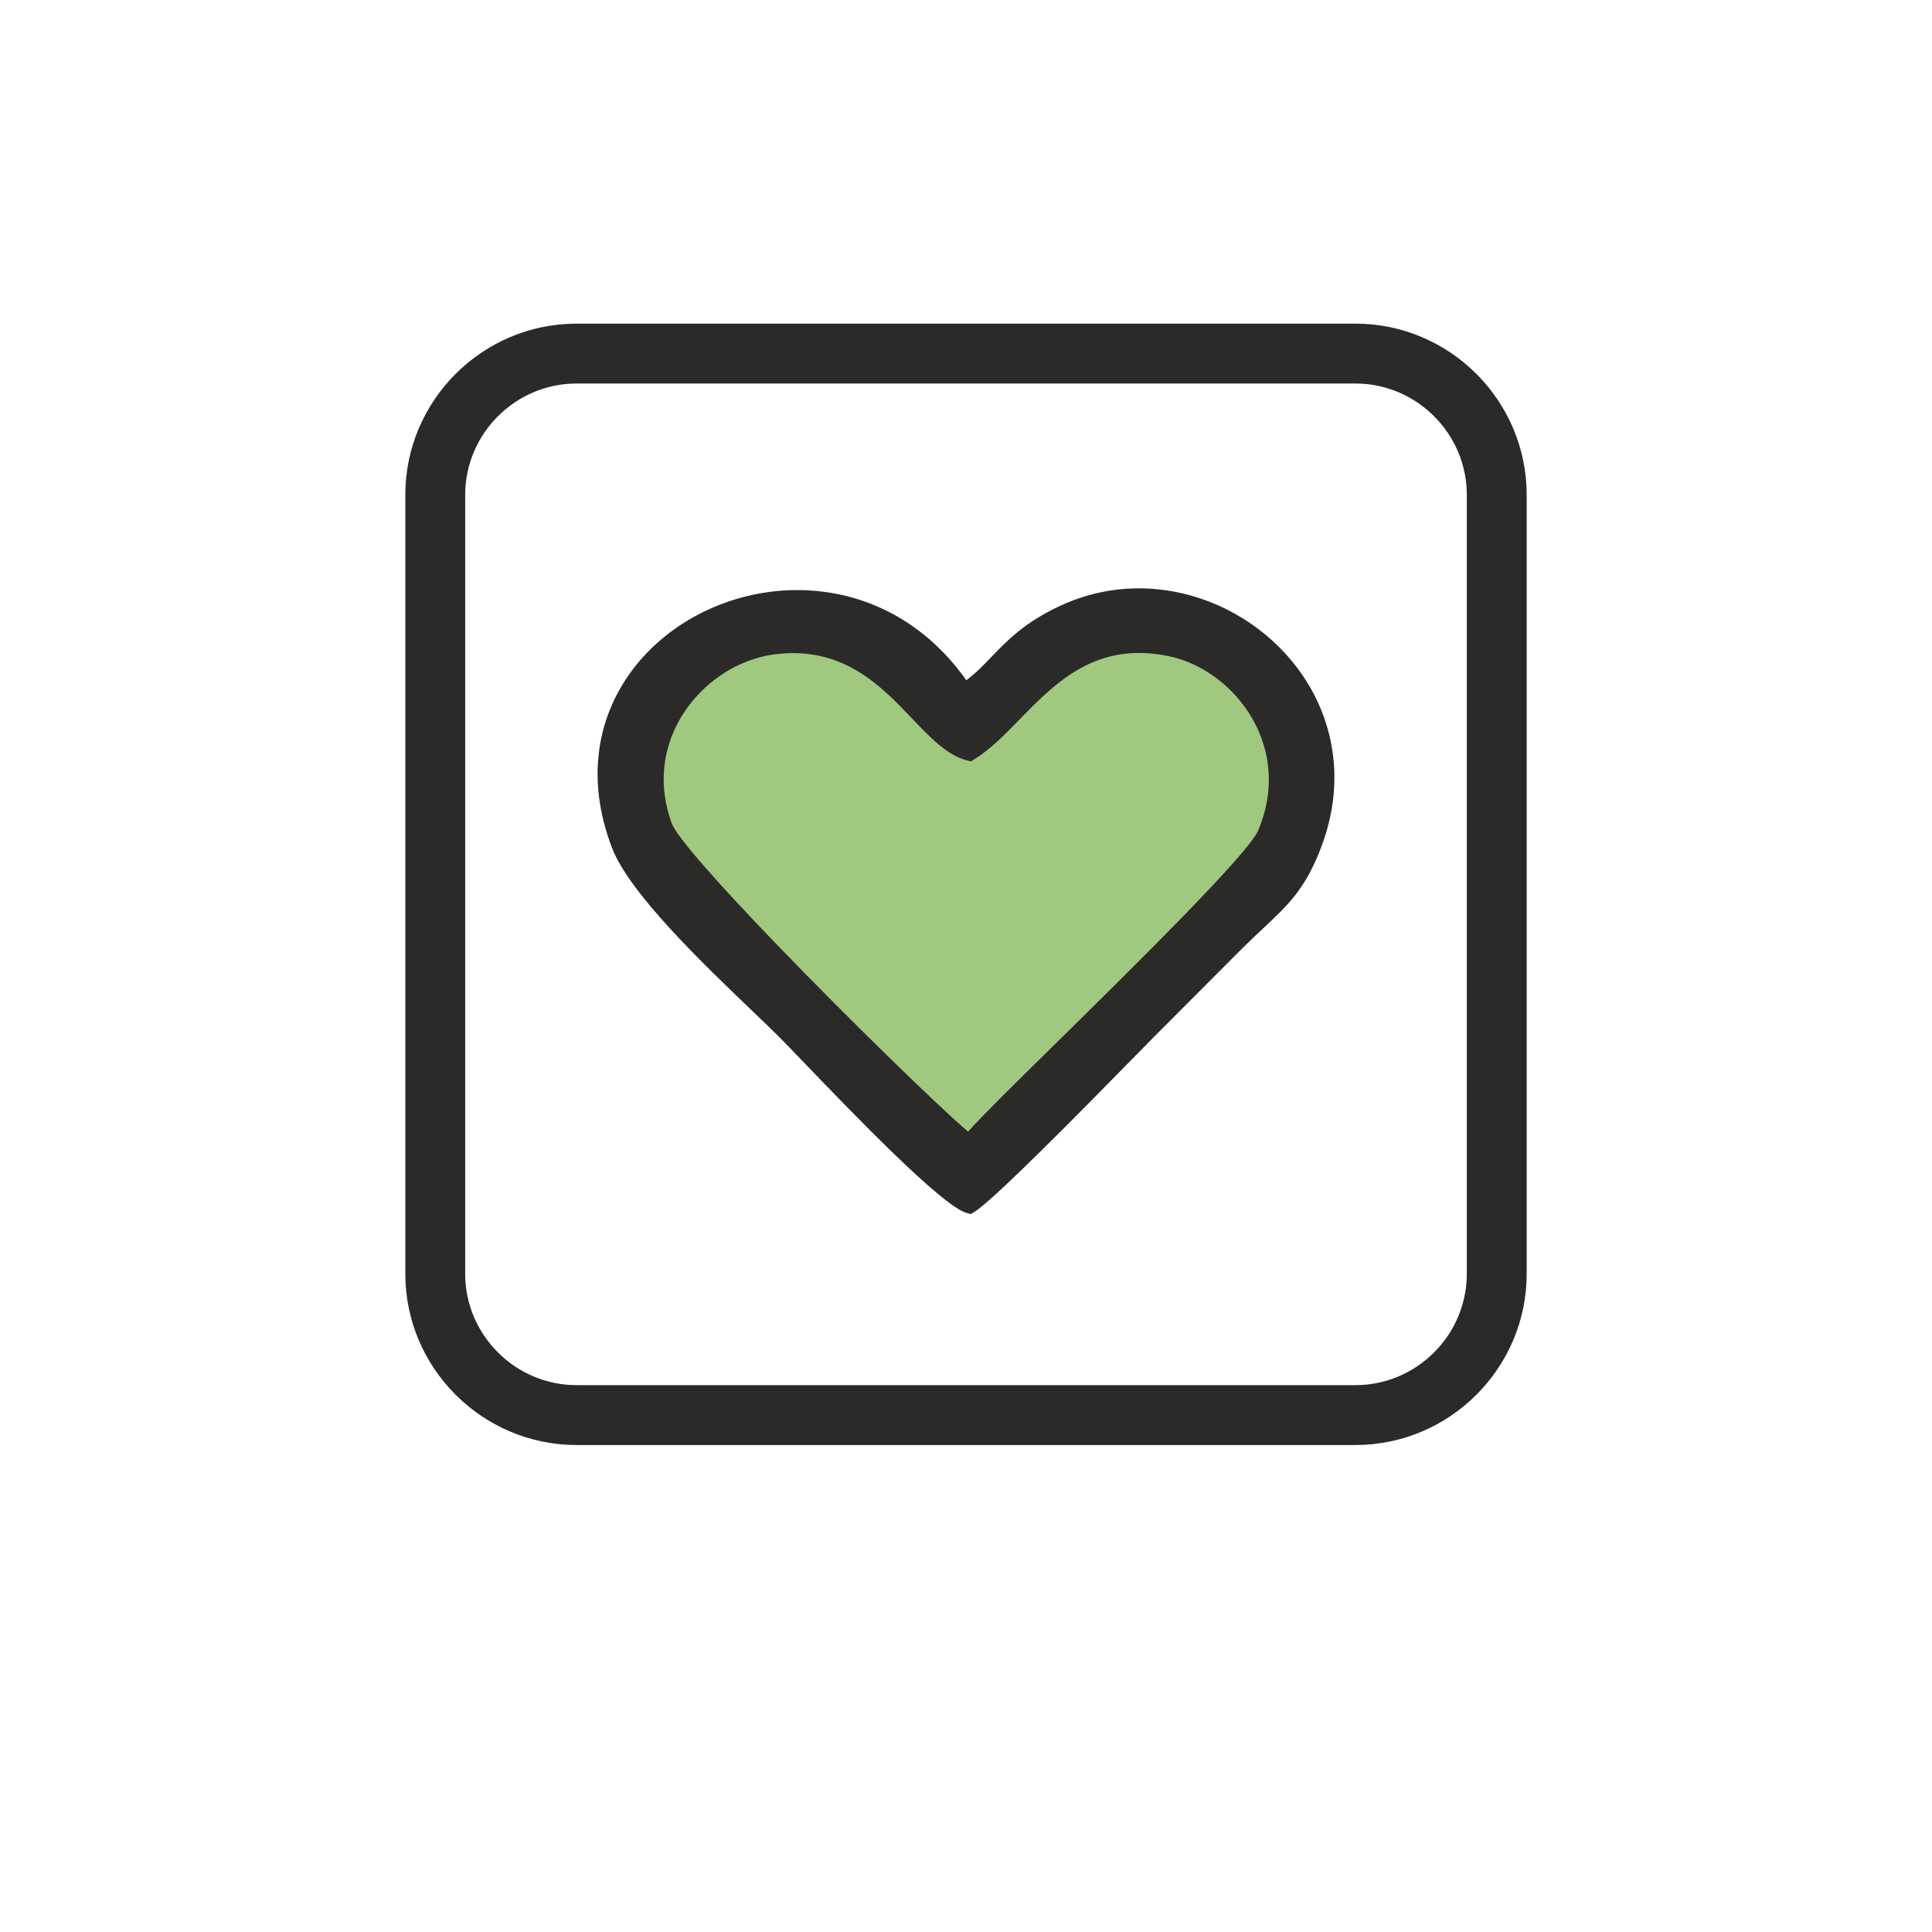 <?xml version="1.0" encoding="UTF-8"?> <svg xmlns="http://www.w3.org/2000/svg" xmlns:xlink="http://www.w3.org/1999/xlink" xmlns:xodm="http://www.corel.com/coreldraw/odm/2003" xml:space="preserve" width="387.217mm" height="387.217mm" version="1.0" style="shape-rendering:geometricPrecision; text-rendering:geometricPrecision; image-rendering:optimizeQuality; fill-rule:evenodd; clip-rule:evenodd" viewBox="0 0 2302.68 2302.68"> <defs> <style type="text/css"> .fil0 {fill:none} .fil3 {fill:#2B2A29} .fil2 {fill:#A0C87F} .fil1 {fill:#2B2A29;fill-rule:nonzero} </style> </defs> <g id="Слой_x0020_1">  <rect class="fil0" width="2302.68" height="2302.68"></rect> <g id="_1034388976"> <path class="fil1" d="M687.15 385.74l928.38 0c56.16,0 107.18,22.95 144.15,59.92 36.97,36.97 59.92,88 59.92,144.15l0 928.38c0,56.16 -22.95,107.18 -59.92,144.15 -36.97,36.97 -88,59.92 -144.15,59.92l-928.38 0c-56.16,0 -107.18,-22.95 -144.15,-59.92 -36.97,-36.97 -59.92,-88 -59.92,-144.15l0 -928.38c0,-56.16 22.95,-107.18 59.92,-144.15 36.97,-36.97 88,-59.92 144.15,-59.92zm928.38 71.36l-928.38 0c-36.46,0 -69.63,14.94 -93.7,39.01 -24.07,24.07 -39.01,57.24 -39.01,93.7l0 928.38c0,36.46 14.94,69.63 39.01,93.7 24.07,24.07 57.24,39.01 93.7,39.01l928.38 0c36.46,0 69.63,-14.94 93.7,-39.01 24.07,-24.07 39.01,-57.24 39.01,-93.7l0 -928.38c0,-36.46 -14.94,-69.63 -39.01,-93.7 -24.07,-24.07 -57.24,-39.01 -93.7,-39.01z"></path> <path class="fil2" d="M1155.25 1434.22c27.74,-17.44 176.61,-171.43 211.33,-206.36 36.25,-36.46 67.79,-67.98 104.29,-104.54 44.44,-44.52 69.68,-57.65 92.35,-116.89 72.77,-190.17 -128.95,-350.27 -294.24,-273.78 -68.05,31.49 -78.42,68.9 -120.47,94.57 -149.65,-230.79 -504.5,-72.41 -407.94,179.22 24.11,62.82 146.71,171.46 196.7,221.35 32.9,32.83 185.92,197.82 217.98,206.44z"></path> <path class="fil3" d="M1153.73 1363.46c-23.66,-14.03 -346.75,-329.92 -364.38,-378.45 -39.54,-108.86 42.69,-204.5 130.73,-216.68 134.89,-18.67 176.66,110.79 235.17,126.39 62.32,-38.48 110.31,-151.43 240.12,-124.3 84.96,17.75 160.7,116.66 115.06,224.14 -20.74,48.84 -368.83,373.86 -359.1,375.03l2.4 -6.11zm1.52 70.76c27.74,-17.44 176.61,-171.43 211.33,-206.36 36.25,-36.46 67.79,-67.98 104.29,-104.54 44.44,-44.52 69.68,-57.65 92.35,-116.89 72.77,-190.17 -128.95,-350.27 -294.24,-273.78 -68.05,31.49 -78.42,68.9 -120.47,94.57 -149.65,-230.79 -504.5,-72.41 -407.94,179.22 24.11,62.82 146.71,171.46 196.7,221.35 32.9,32.83 185.92,197.82 217.98,206.44z"></path> <path class="fil1" d="M1139.46 1367.33c-32.76,-27.58 -142.38,-133.37 -231.93,-226.38 -66.03,-68.58 -121.72,-130.95 -129.33,-151.9 -4.57,-12.59 -7.62,-25.02 -9.31,-37.18 -6.06,-43.79 5.46,-84.22 27.35,-116.9 21.77,-32.5 53.85,-57.32 89.07,-70.11 10.82,-3.93 21.94,-6.73 33.14,-8.28 93.91,-13 144.59,40.17 185.69,83.28 17.93,18.81 33.83,35.49 49.43,41.8 14.9,-10.25 29.6,-25.32 45.15,-41.25 46.43,-47.58 99.86,-102.34 199.06,-81.61 10.07,2.1 20.01,5.26 29.65,9.35 34.43,14.62 65.28,41.4 85.2,75.58 19.99,34.31 29.03,76.07 19.74,120.53 -2.41,11.52 -6.04,23.19 -11.03,34.94 -13.76,32.39 -153.16,169.56 -255.07,269.83 -52.51,51.66 -94.7,93.12 -102.16,100.48l-5.09 12.96 -9.08 -1.1c-8.07,-0.97 -11.55,-5.5 -10.6,-13.49 0.02,-0.17 0.07,-0.36 0.13,-0.56zm-214.83 -242.82c90.37,93.86 200.25,200.19 229.16,224.19 18.83,-20.78 54.29,-55.67 95.86,-96.57 100.49,-98.87 237.94,-234.11 249.87,-262.22 4.37,-10.29 7.54,-20.47 9.63,-30.48 7.99,-38.25 0.19,-74.22 -17.05,-103.8 -17.31,-29.7 -44.09,-52.96 -73.96,-65.64 -8.22,-3.49 -16.67,-6.17 -25.19,-7.95 -86.49,-18.07 -135.03,31.68 -177.23,74.92 -18.16,18.61 -35.23,36.1 -54.25,47.85l-4.36 2.7 -4.88 -1.3c-23.64,-6.3 -43.08,-26.69 -65.28,-49.98 -37.33,-39.16 -83.37,-87.46 -165.25,-76.13 -9.57,1.32 -19.06,3.72 -28.3,7.08 -30.6,11.12 -58.51,32.71 -77.46,61.01 -18.83,28.11 -28.75,62.85 -23.54,100.45 1.46,10.58 4.12,21.4 8.1,32.35 6.33,17.42 60.03,76.96 124.12,143.53zm229.08 296.25c29.42,-22.91 125.62,-120.97 177.51,-173.86 11.57,-11.79 20.95,-21.35 26.95,-27.39 26.93,-27.08 51.25,-51.44 76.94,-77.16l27.35 -27.39c9.22,-9.23 18.31,-17.75 26.65,-25.56 27.68,-25.92 46.19,-43.25 63,-87.2 21.75,-56.85 17.63,-110.74 -3.11,-155.57 -11.46,-24.77 -27.96,-46.81 -47.94,-65.07 -20,-18.28 -43.57,-32.83 -69.15,-42.62 -49.15,-18.81 -105.53,-19.79 -157.96,4.48 -38.53,17.83 -57.79,37.86 -75.54,56.31 -13.09,13.61 -25.43,26.44 -43.72,37.6l-9.84 6.01 -6.28 -9.68c-49.29,-76.01 -121.81,-107.67 -191.76,-106.66 -34.17,0.5 -67.75,8.76 -97.75,23.43 -29.87,14.61 -56.15,35.6 -75.85,61.62 -36.73,48.5 -50.45,114.8 -21.54,190.14 18.76,48.88 103.13,129.75 160.22,184.47 12.93,12.39 24.48,23.46 33.73,32.7 6.45,6.44 17.14,17.55 30.54,31.49 52.67,54.78 147.85,153.76 177.53,169.89zm194.43 -157.23c-55.85,56.92 -162.43,165.55 -186.56,180.73l-4.42 2.78 -4.97 -1.34c-29.11,-7.83 -135.67,-118.66 -193.11,-178.39 -13.37,-13.91 -24.04,-25 -30.16,-31.12 -8.99,-8.98 -20.53,-20.04 -33.45,-32.42 -58.65,-56.22 -145.33,-139.29 -165.99,-193.11 -32.21,-83.95 -16.61,-158.26 24.79,-212.91 21.95,-28.98 51.19,-52.34 84.4,-68.59 33.09,-16.19 70.15,-25.3 107.87,-25.85 74.32,-1.08 151.12,30.96 205.16,107.45 11.11,-8.24 20.15,-17.63 29.62,-27.48 19.24,-20.01 40.13,-41.72 82.7,-61.42 58.64,-27.14 121.57,-26.09 176.36,-5.13 28.24,10.81 54.38,26.98 76.68,47.36 22.32,20.4 40.74,44.99 53.52,72.6 23.29,50.32 28,110.62 3.76,173.96 -18.71,48.89 -38.88,67.78 -69.04,96.03 -7.64,7.15 -15.98,14.96 -26,25l-27.35 27.39c-25.69,25.72 -50.01,50.07 -76.94,77.16 -5.96,5.99 -15.32,15.54 -26.86,27.3z"></path> </g> </g> </svg> 